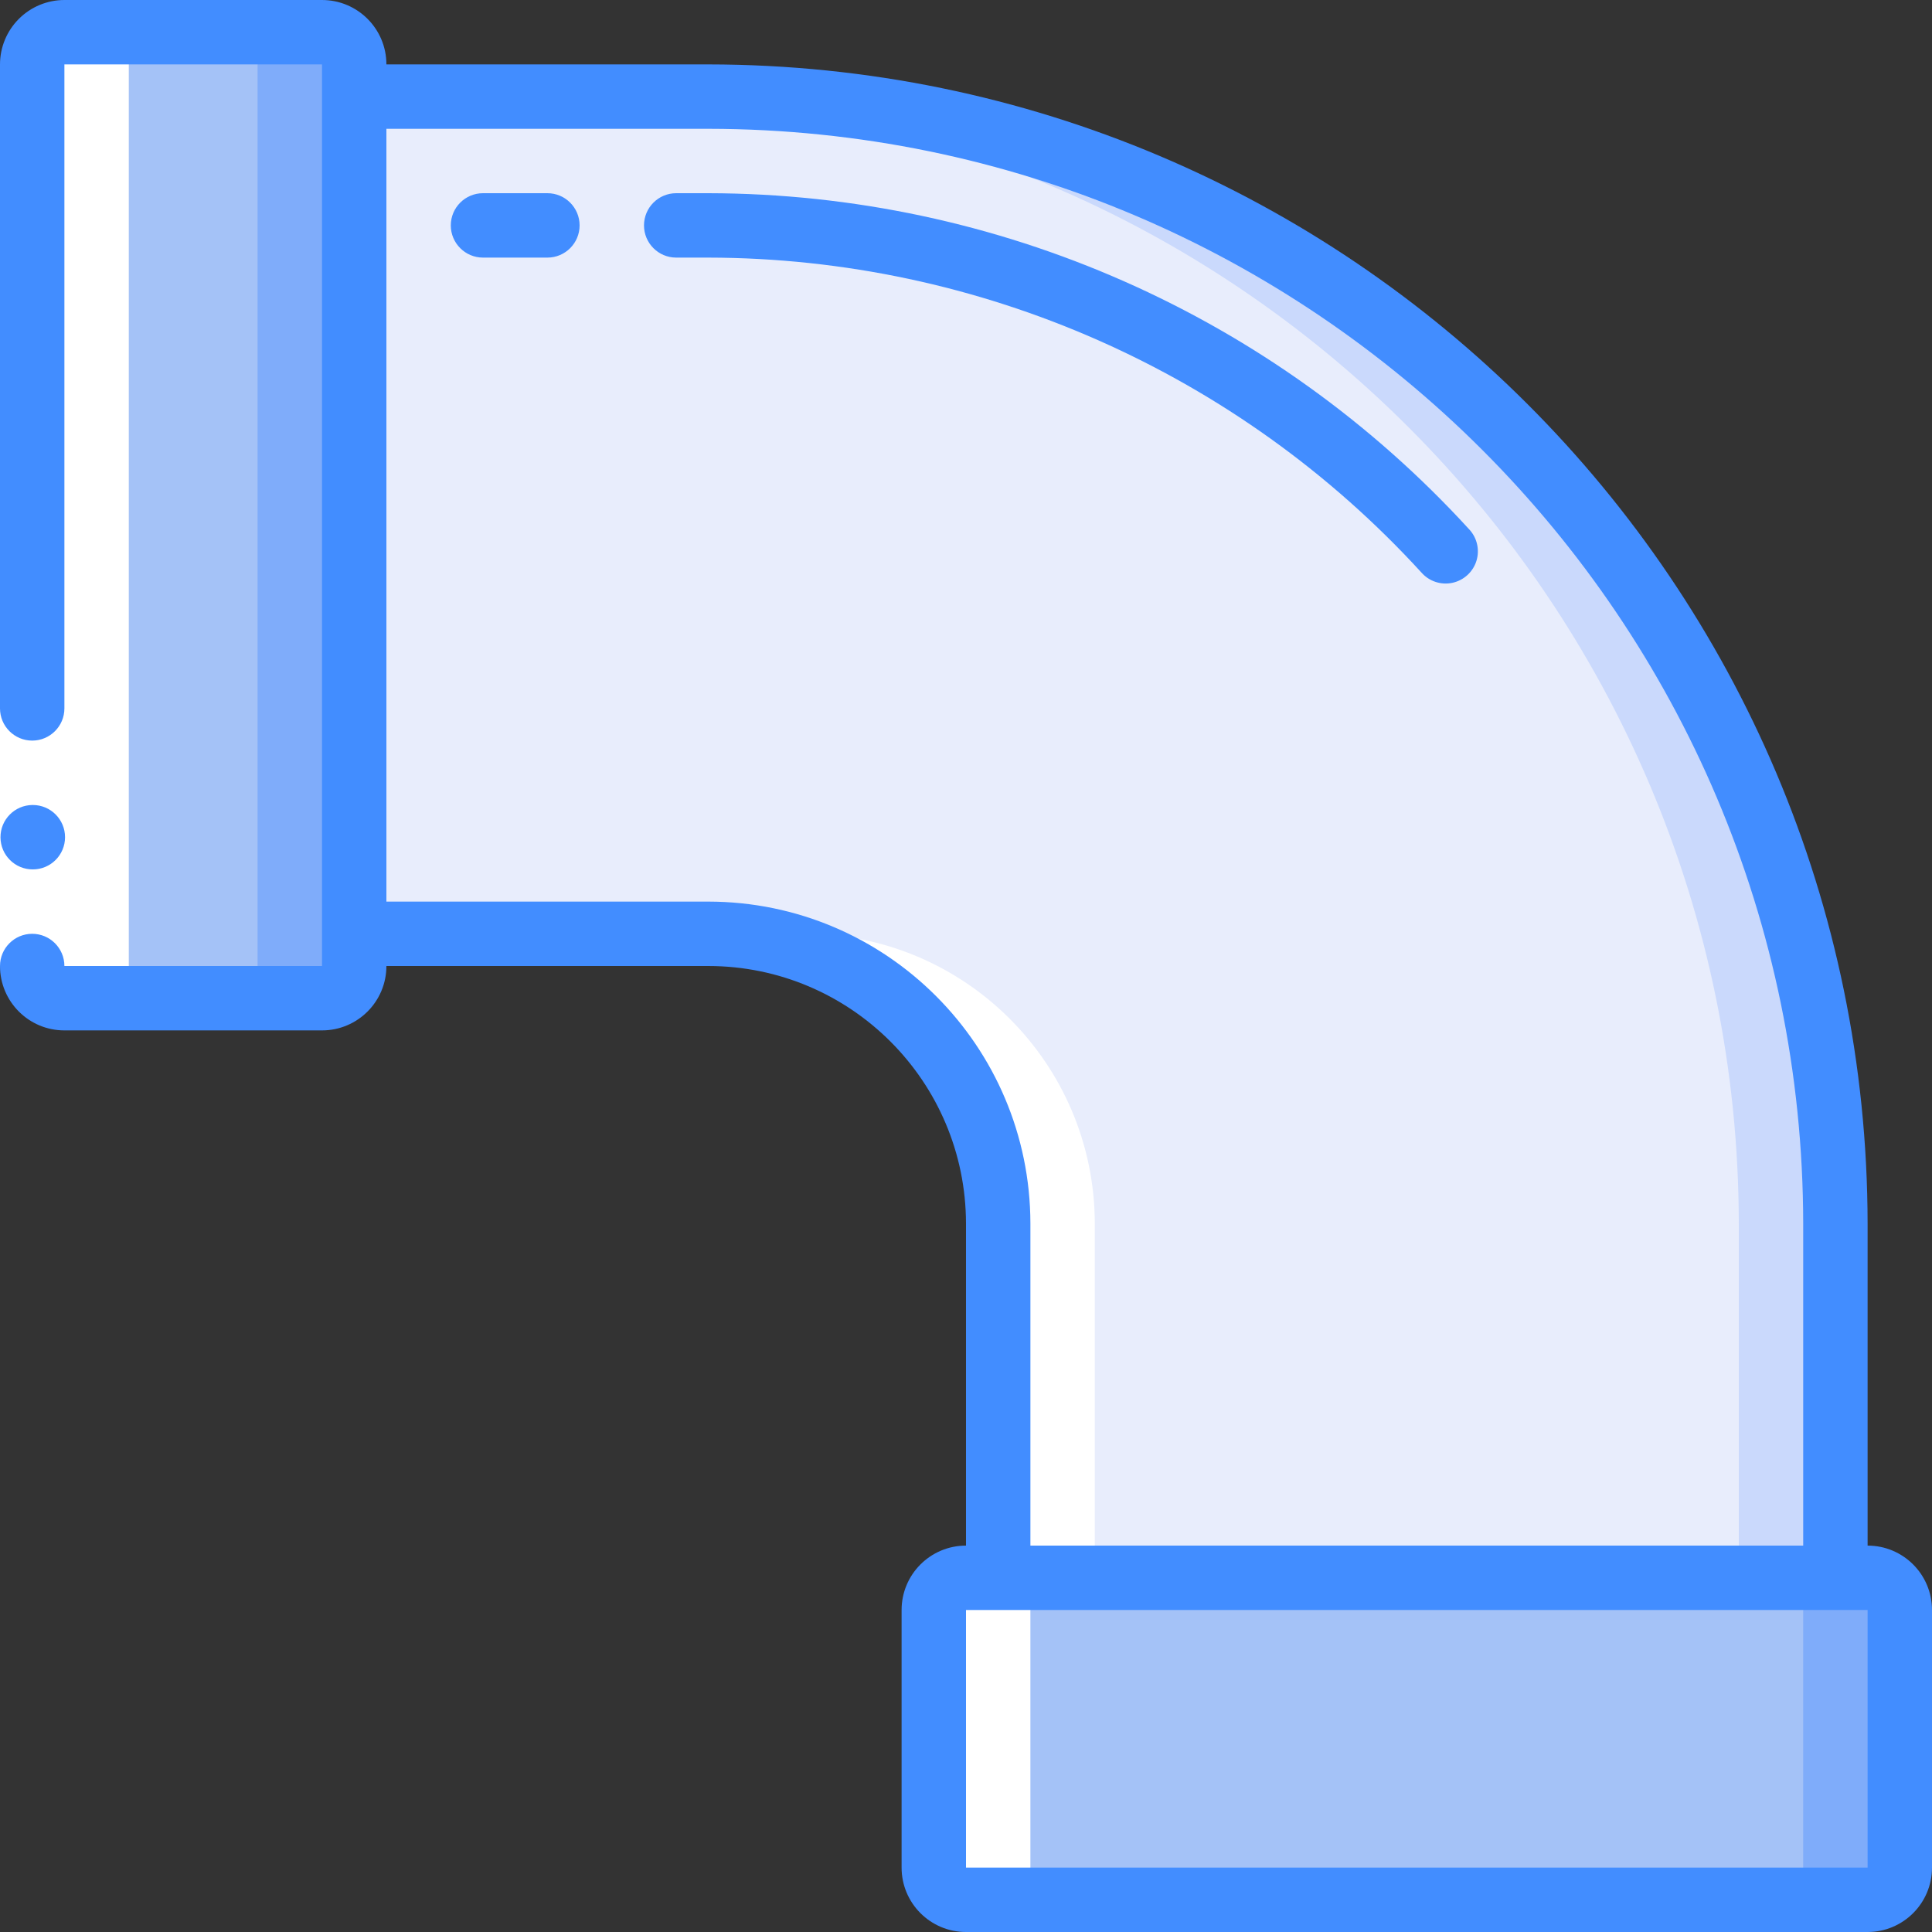 <svg height="512" viewBox="0 0 60 60" width="512" xmlns="http://www.w3.org/2000/svg"><rect x="0" y="0" width="60" height="60" fill="#333333" stroke="none"/><g id="Page-1" fill="none" fill-rule="evenodd"><g id="046---Elbow-Pipe" fill-rule="nonzero"><path id="Shape" d="m57 38v11h-26v-11c-.008-4.967-4.033-8.992-9-9h-11v-26h11c19.321.021 34.979 15.679 35 35z" fill="#e8edfc"/><path id="Shape" d="m22 3h-3c19.321.021 34.979 15.679 35 35v11h3v-11c-.021-19.321-15.679-34.979-35-35z" fill="#cad9fc"/><rect id="Rectangle-path" fill="#a4c2f7" height="30" rx="1" width="10" x="1" y="1"/><path id="Shape" d="m10 1h-3c.552 0 1 .448 1 1v28c0 .552-.448 1-1 1h3c.552 0 1-.448 1-1v-28c0-.552-.448-1-1-1z" fill="#7facfa"/><rect id="Rectangle-path" fill="#a4c2f7" height="10" rx="1" width="30" x="29" y="49"/><path id="Shape" d="m58 49h-3c.552 0 1 .448 1 1v8c0 .552-.448 1-1 1h3c.552 0 1-.448 1-1v-8c0-.552-.448-1-1-1z" fill="#7facfa"/><path id="Shape" d="m31 38v11h-1c-.552 0-1 .448-1 1v8c0 .552.448 1 1 1h3c-.552 0-1-.448-1-1v-8c0-.552.448-1 1-1h1v-11c-.008-4.967-4.033-8.992-9-9h-3c4.967.008 8.992 4.033 9 9z" fill="#fff"/><path id="Shape" d="m2 31h3c-.552 0-1-.448-1-1v-28c0-.552.448-1 1-1h-3c-.552 0-1 .448-1 1v28c0 .552.448 1 1 1z" fill="#fff"/><path id="Rectangle-path" d="m0 22h2v8h-2z" fill="#fff"/><g fill="#428dff"><path id="Shape" d="m44.145 17.782c.239.272.606.394.96.318.354-.076.64-.337.747-.682.107-.346.019-.723-.231-.985-6.065-6.633-14.634-10.418-23.621-10.433h-1c-.552 0-1 .448-1 1s.448 1 1 1h1c8.426.015 16.46 3.563 22.145 9.782z"/><path id="Shape" d="m17 6h-2c-.552 0-1 .448-1 1s.448 1 1 1h2c.552 0 1-.448 1-1s-.448-1-1-1z"/><path id="Shape" d="m1.02 27c-.552.003-1.002-.443-1.005-.995s.443-1.002.995-1.005h.01c.552 0 1 .448 1 1s-.448 1-1 1z"/><path id="Shape" d="m58 48v-10c-.022-19.873-16.127-35.978-36-36h-10c0-1.105-.895-2-2-2h-8c-.53 0-1.039.211-1.414.586s-.586.884-.586 1.414v20c0 .552.448 1 1 1s1-.448 1-1v-20h8v28h-8c0-.552-.448-1-1-1s-1 .448-1 1c0 1.105.895 2 2 2h8c1.105 0 2-.895 2-2h10c4.416.005 7.995 3.584 8 8v10c-1.105 0-2 .895-2 2v8c0 1.105.895 2 2 2h28c1.105 0 2-.895 2-2v-8c0-1.105-.895-2-2-2zm-36-20h-10v-24h10c18.769.021 33.979 15.231 34 34v10h-24v-10c-.006-5.52-4.48-9.994-10-10zm36 30h-28v-8h28z"/></g></g></g></svg>